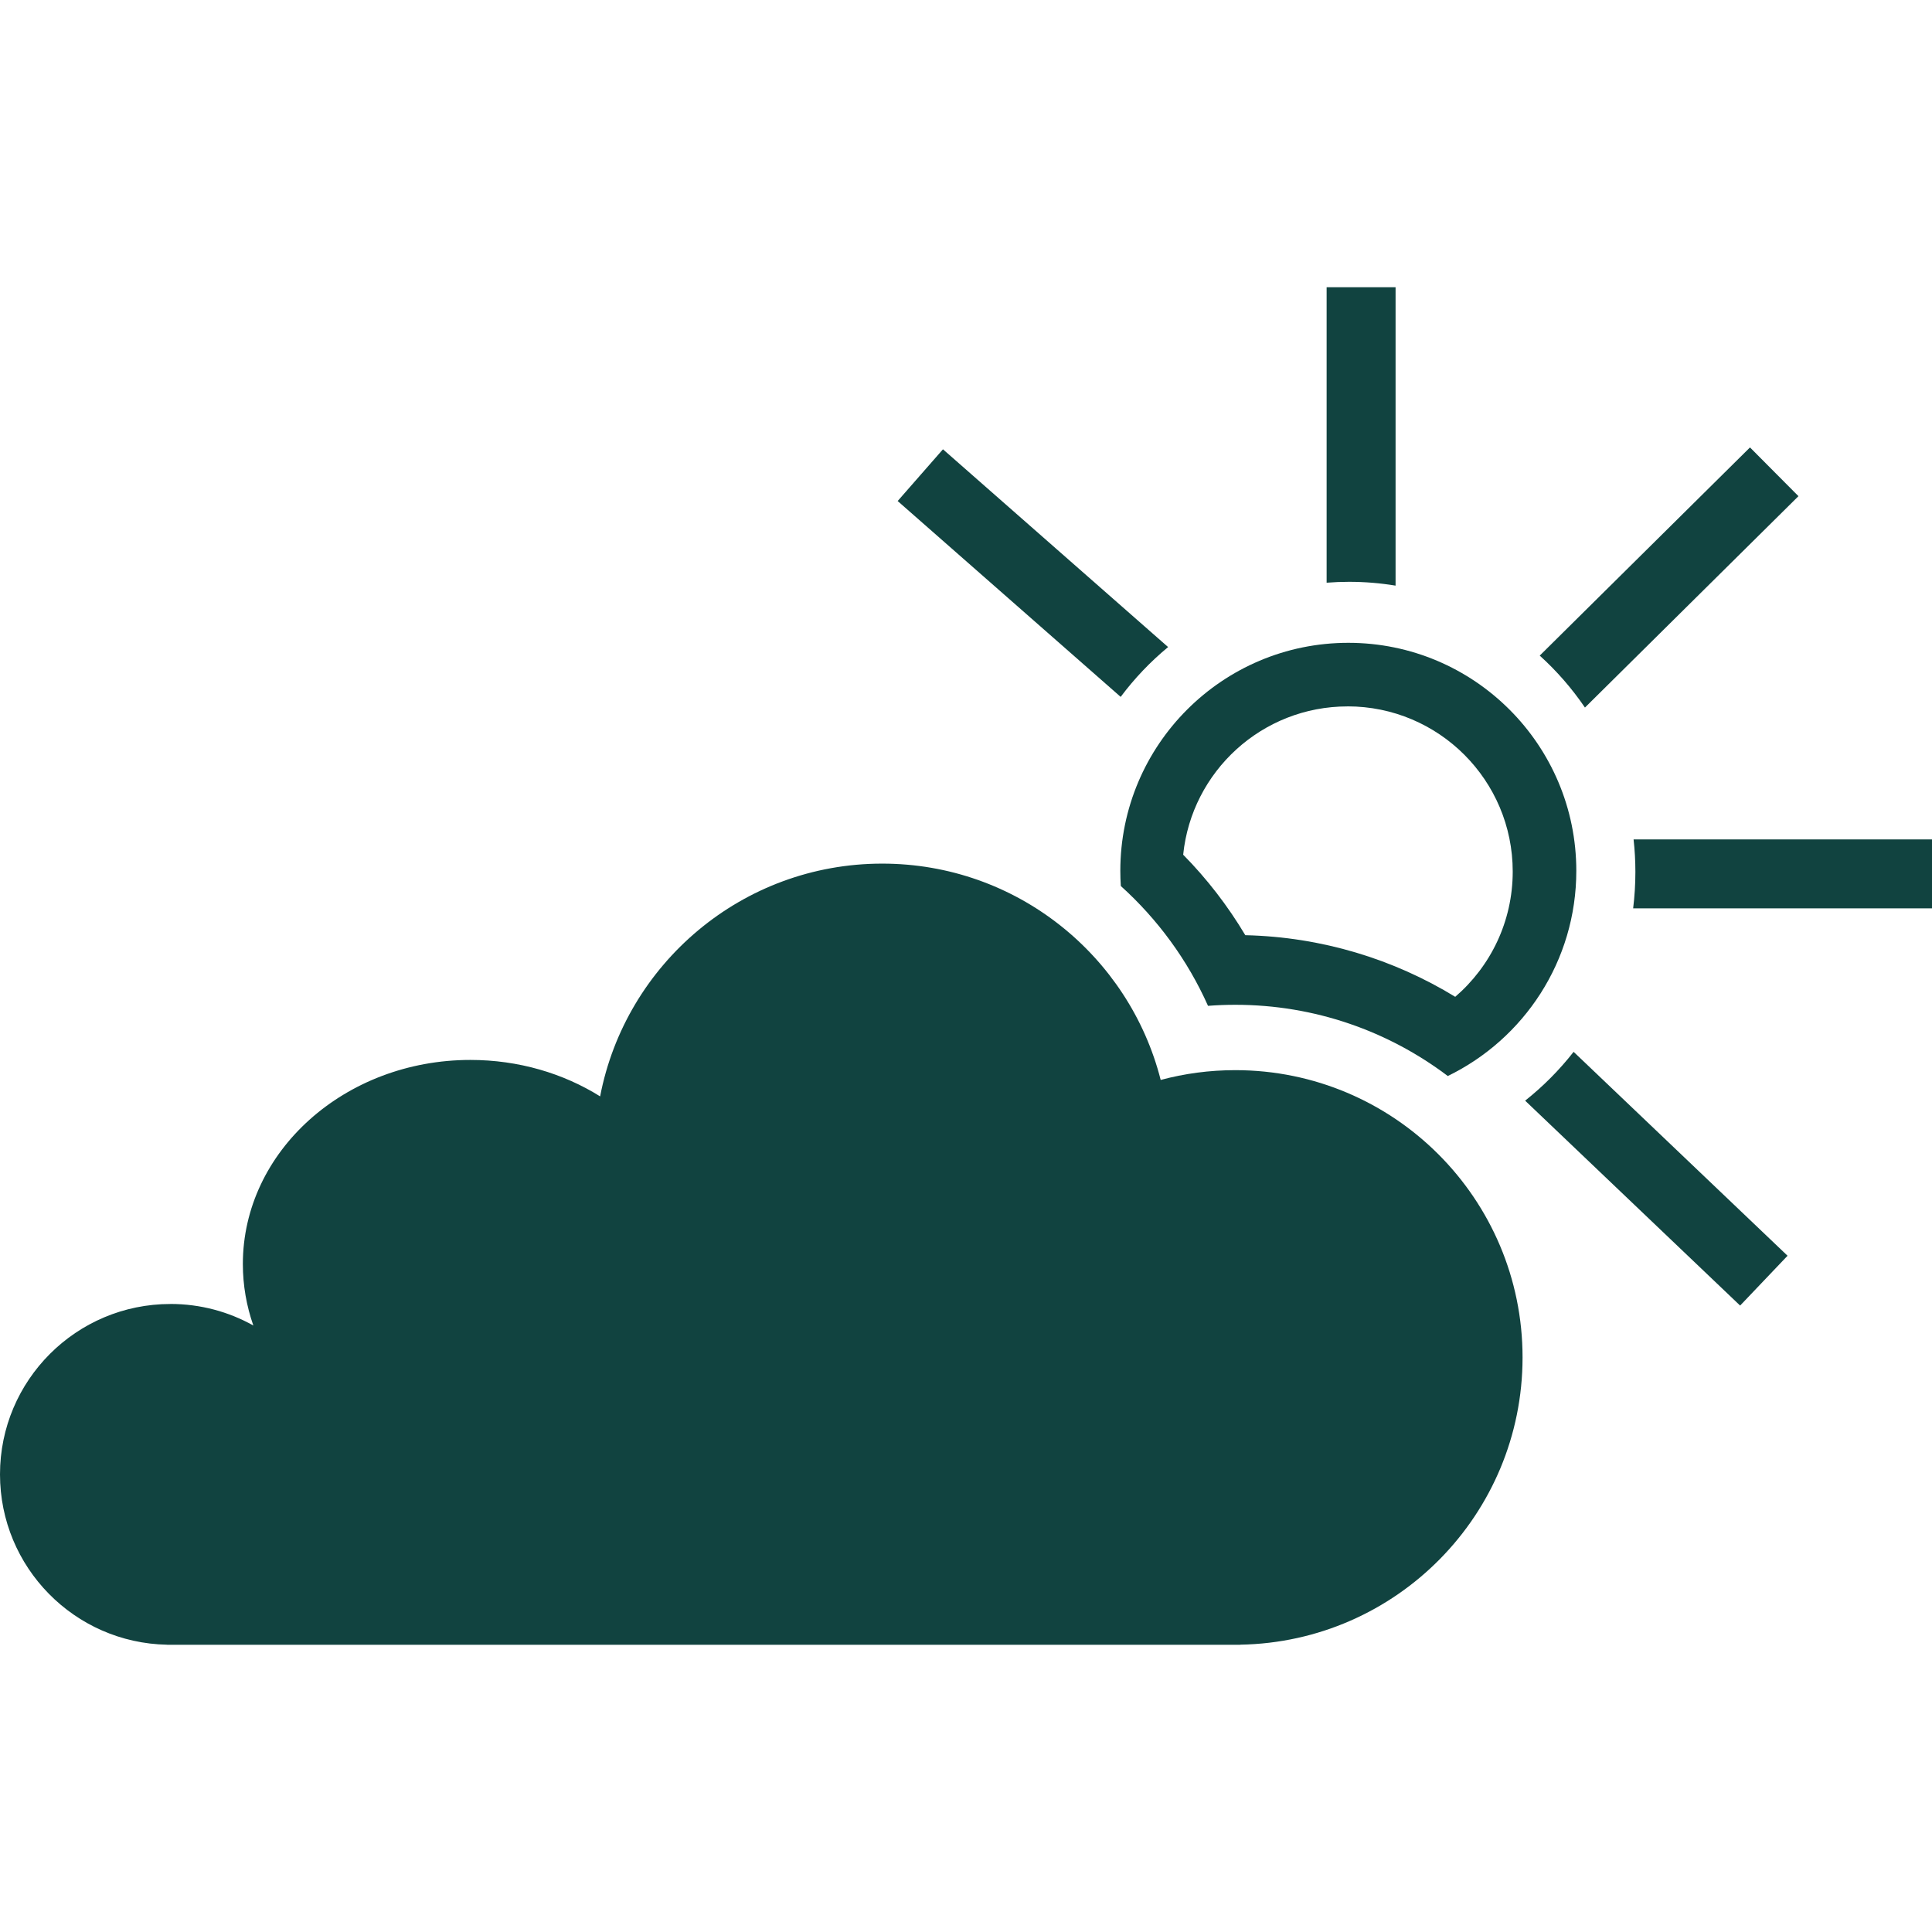 <?xml version="1.0" encoding="UTF-8"?>
<!DOCTYPE svg PUBLIC "-//W3C//DTD SVG 1.1//EN" "http://www.w3.org/Graphics/SVG/1.1/DTD/svg11.dtd">
<!-- Creator: CorelDRAW -->
<svg xmlns="http://www.w3.org/2000/svg" xml:space="preserve" width="40" height="40" style="shape-rendering:geometricPrecision; text-rendering:geometricPrecision; image-rendering:optimizeQuality; fill-rule:evenodd; clip-rule:evenodd"
viewBox="0 0 50.102 35.204"
 xmlns:xlink="http://www.w3.org/1999/xlink">
 <defs>
  <style type="text/css">
   <![CDATA[
    .fil0 {fill:#114340}
    .fil1 {fill:#114340;fill-rule:nonzero}
   ]]>
  </style>
 </defs>
 <g id="Vrstva_x0020_1">
  <path class="fil0" d="M4.419 26.367c-2.44,0 -4.419,1.979 -4.419,4.418 0,2.411 1.932,4.372 4.333,4.418l0 0.001 0.086 0 27.615 0 0.128 0 0 -0.002c4.055,-0.068 7.322,-3.378 7.322,-7.449 0,-4.114 -3.336,-7.45 -7.45,-7.45 -0.669,0 -1.317,0.088 -1.934,0.254 -0.82,-3.224 -3.742,-5.61 -7.221,-5.61 -3.631,0 -6.655,2.598 -7.316,6.036 -0.954,-0.596 -2.114,-0.945 -3.364,-0.945 -3.258,0 -5.901,2.371 -5.901,5.293 0,0.555 0.096,1.091 0.272,1.594 -0.637,-0.356 -1.37,-0.559 -2.151,-0.559l-9.92962e-005 0z"/>
  <g id="_135298232">
   <path id="_136224520" class="fil1" d="M40.809 19.829l5.547 5.287 -1.23 1.292 -5.575 -5.314c0.467,-0.37 0.889,-0.795 1.257,-1.266l0 0z"/>
   <path id="_136224784" class="fil1" d="M24.453 4.202l5.839 5.129c-0.459,0.379 -0.872,0.813 -1.23,1.292l-5.783 -5.079 1.174 -1.341 0 0z"/>
   <path id="_134690400" class="fil1" d="M34.403 7.661l0 -7.661 1.788 0 0 7.738c-0.393,-0.065 -0.796,-0.099 -1.207,-0.099 -0.196,0 -0.39,0.008 -0.581,0.023l0 0z"/>
   <path id="_134644568" class="fil1" d="M39.93 9.552l5.452 -5.398 1.257 1.264 -5.537 5.482c-0.337,-0.496 -0.731,-0.948 -1.173,-1.348l0 0z"/>
   <path id="_135301472" class="fil1" d="M42.363 14.319l7.739 0 0 1.788 -7.75 0c0.038,-0.309 0.058,-0.625 0.058,-0.945 0,-0.285 -0.016,-0.567 -0.047,-0.844l0 0z"/>
  </g>
  <path class="fil0" d="M34.965 9.221c3.265,0 5.913,2.648 5.913,5.913 0,2.34 -1.36,4.363 -3.333,5.321 -1.533,-1.159 -3.442,-1.847 -5.511,-1.847 -0.238,0 -0.474,0.009 -0.707,0.027 -0.531,-1.19 -1.306,-2.246 -2.261,-3.107 -0.009,-0.13 -0.013,-0.262 -0.013,-0.394 0,-3.265 2.648,-5.913 5.913,-5.913l0 0zm-0.02 1.649c-2.218,0 -4.042,1.686 -4.262,3.846 0.617,0.626 1.158,1.327 1.611,2.087 1.991,0.046 3.852,0.625 5.444,1.598 0.913,-0.786 1.491,-1.949 1.491,-3.248 0,-2.366 -1.918,-4.284 -4.284,-4.284z"/>
 </g>
</svg>
